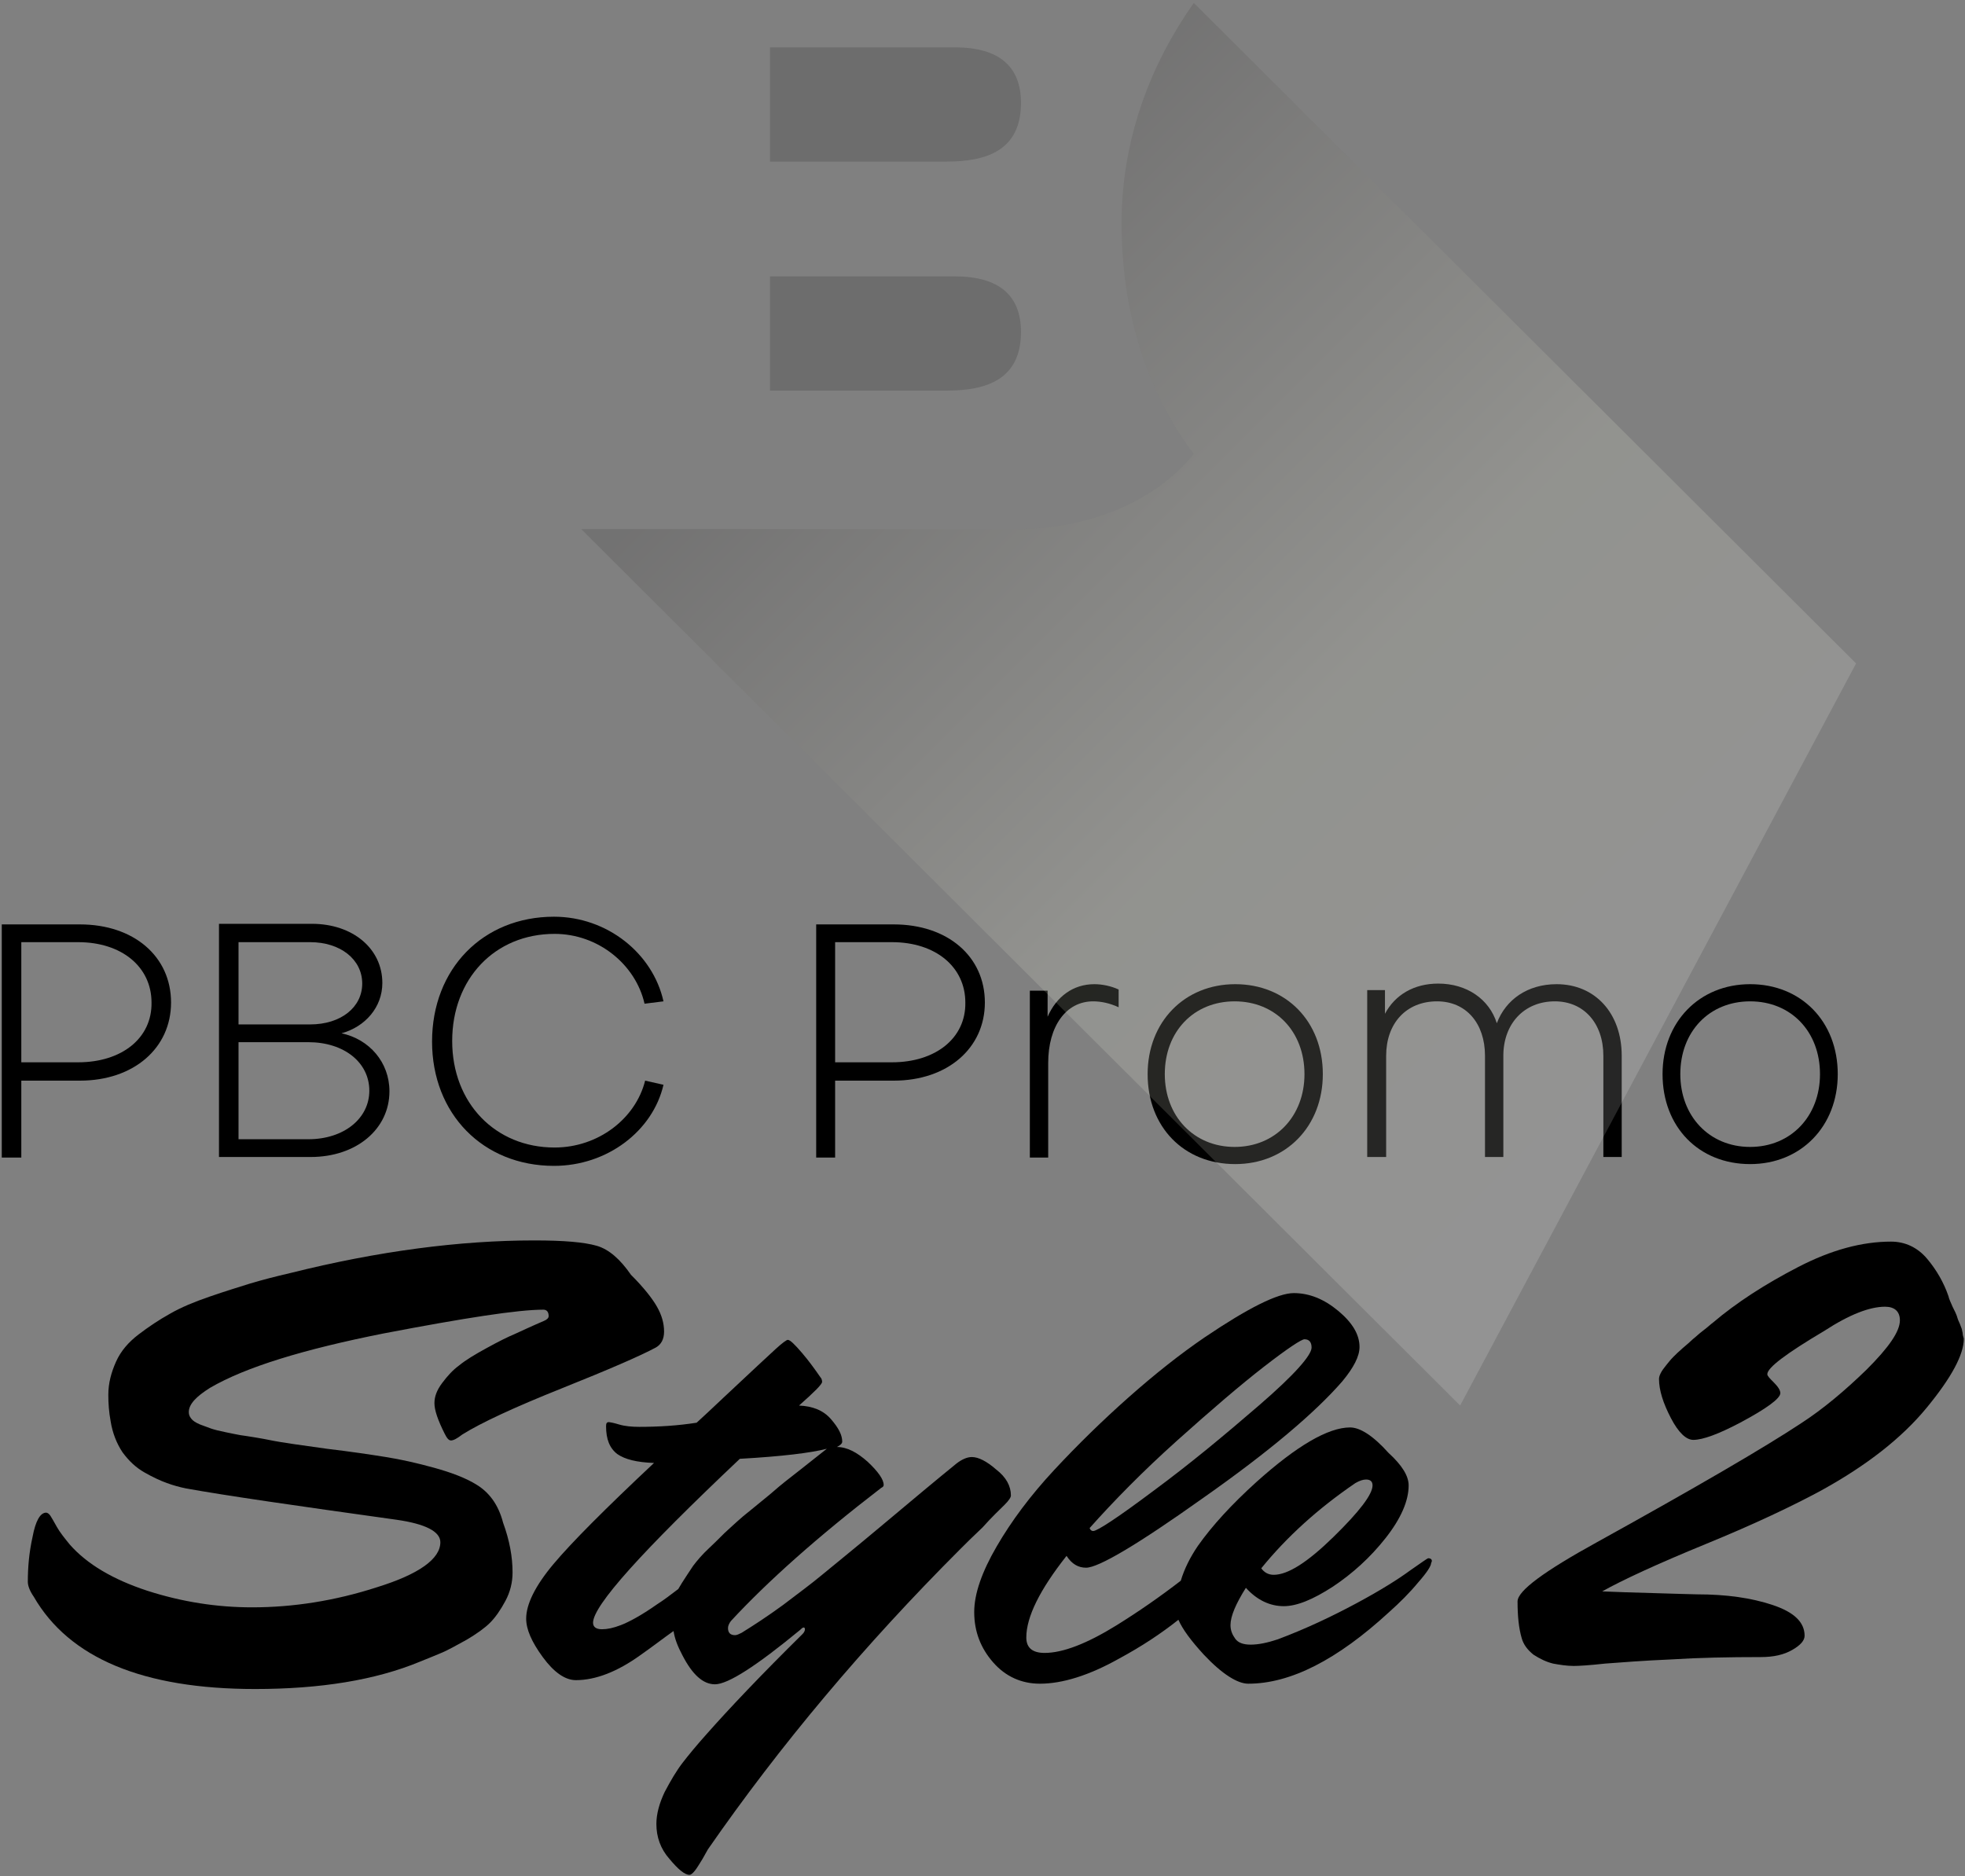 <?xml version="1.0" encoding="utf-8"?>
<!-- Generator: Adobe Illustrator 24.1.0, SVG Export Plug-In . SVG Version: 6.00 Build 0)  -->
<svg version="1.1" id="Layer_1" xmlns="http://www.w3.org/2000/svg" xmlns:xlink="http://www.w3.org/1999/xlink" x="0px" y="0px"
	 viewBox="0 0 332 317" style="enable-background:new 0 0 332 317;" xml:space="preserve">
<rect x="0" y="0" width="332" height="317" fill="#808080" stroke="none"/>
<style type="text/css">
	.st0{opacity:0.15;fill-rule:evenodd;clip-rule:evenodd;fill:url(#SVGID_1_);}
	.st1{opacity:0.15;fill-rule:evenodd;clip-rule:evenodd;}
</style>
<g>
	<g>
		<g>
			<path d="M3.6,182.6v13H0.3v-39.4h13.2c9.1,0,15.4,5.4,15.4,13.2c0,7.7-6.3,13.2-15.4,13.2H3.6z M3.6,159.2v20.3h9.6
				c7.4,0,12.5-4.1,12.4-10.1c0-6-5-10.2-12.4-10.2H3.6z"/>
			<path d="M37,195.5v-39.4h15.7c6.9,0,11.9,4.2,11.9,10c0,4.1-2.9,7.4-6.9,8.5c4.7,1,8.1,4.9,8.1,9.8c0,6.4-5.6,11.1-13.3,11.1H37z
				 M40.3,159.2v13.9h12.1c5.2,0,8.8-2.9,8.8-6.9c0-4.1-3.7-7-8.8-7H40.3z M52.1,176.1H40.3v16.4h11.8c6,0,10.3-3.5,10.3-8.2
				C62.4,179.5,58.1,176.1,52.1,176.1z"/>
			<path d="M109,182.6l3.1,0.7c-1.8,7.8-9.5,13.7-18.5,13.7c-12,0-20.6-8.8-20.6-21c0-12.3,8.6-21.1,20.6-21.1
				c9,0,16.7,6.2,18.5,14.3l-3.2,0.4c-1.5-6.6-7.8-11.8-15.2-11.8c-10.1,0-17.3,7.6-17.3,18.1c0,10.5,7.3,18,17.3,18
				C101.1,193.9,107.4,189,109,182.6z"/>
			<path d="M141.1,182.6v13h-3.2v-39.4H151c9.1,0,15.4,5.4,15.4,13.2c0,7.7-6.3,13.2-15.4,13.2H141.1z M141.1,159.2v20.3h9.6
				c7.4,0,12.5-4.1,12.4-10.1c0-6-5-10.2-12.4-10.2H141.1z"/>
			<path d="M177,167.4v4.4c1.5-3.4,4.3-5.5,7.9-5.5c1.3,0,2.8,0.3,4.1,0.9v3c-1.5-0.7-3-1-4.3-1c-4.6,0-7.6,4.2-7.6,10.4v16H174
				v-28.2H177z"/>
			<path d="M223.5,181.5c0,8.8-6.2,15.2-14.8,15.2c-8.7,0-14.8-6.3-14.8-15.2c0-8.8,6.2-15.2,14.8-15.2
				C217.3,166.3,223.5,172.6,223.5,181.5z M220.4,181.5c0-7.2-4.9-12.3-11.8-12.3s-11.8,5.1-11.8,12.3c0,7.1,4.9,12.3,11.8,12.3
				S220.4,188.6,220.4,181.5z"/>
			<path d="M231,195.5v-28.2h3v4c1.7-3.2,4.9-5.1,9-5.1c4.8,0,8.6,2.6,9.9,6.7c1.5-4,5.2-6.6,10.1-6.6c6.5,0,11,4.9,11,12.1v17.1
				h-3.1v-17.1c0-5.5-3.3-9.2-8.2-9.2c-5.2,0-8.7,3.8-8.7,9.2v17.1h-3.1v-17.1c0-5.5-3.2-9.2-8.1-9.2c-5.2,0-8.6,3.7-8.6,9.2v17.1
				H231z"/>
			<path d="M310.5,181.5c0,8.8-6.2,15.2-14.8,15.2c-8.7,0-14.8-6.3-14.8-15.2c0-8.8,6.2-15.2,14.8-15.2
				C304.3,166.3,310.5,172.6,310.5,181.5z M307.5,181.5c0-7.2-4.9-12.3-11.8-12.3s-11.8,5.1-11.8,12.3c0,7.1,4.9,12.3,11.8,12.3
				S307.5,188.6,307.5,181.5z"/>
		</g>
	</g>
	<g>
		<linearGradient id="SVGID_1_" gradientUnits="userSpaceOnUse" x1="149.88" y1="44.731" x2="290.913" y2="185.765">
			<stop  offset="0" style="stop-color:#221F1F"/>
			<stop  offset="0.525" style="stop-color:#F9FAE4"/>
			<stop  offset="1" style="stop-color:#FFFFFF"/>
		</linearGradient>
		<path class="st0" d="M171.8,89.4H98.2l148.5,148.1l66.9-125.4L201.7,0.5c-7,9.9-12.2,22.6-12.2,37.2c0,14.9,4.2,28.5,12.2,39
			C194.9,85.1,183.4,89.4,171.8,89.4"/>
		<path class="st1" d="M172.5,17.4c0,8-5.8,9.9-12.5,9.9h-29.9V8h31.2C168.9,8,172.5,11.3,172.5,17.4z"/>
		<path class="st1" d="M130.1,46.7v19.3h29.9c6.7,0,12.5-1.9,12.5-9.9c0-6.1-3.6-9.4-11.2-9.4H130.1z"/>
	</g>
	<g>
		<path d="M80.4,250.8c-1.8-1.1-4.2-2-7.1-2.8c-2.9-0.8-5.6-1.4-8.1-1.8c-2.5-0.4-5.8-0.9-10-1.4c-4.2-0.6-7.4-1-9.8-1.5
			c-0.4-0.1-1.1-0.2-2.2-0.4c-1.1-0.2-2-0.3-2.6-0.4c-0.6-0.1-1.5-0.3-2.5-0.5c-1-0.2-1.8-0.4-2.4-0.6c-0.6-0.2-1.3-0.5-1.9-0.7
			c-0.7-0.3-1.2-0.6-1.5-1s-0.4-0.7-0.4-1.1c0-1.3,1.2-2.6,3.6-4.1c6-3.5,15.8-6.5,29.4-9.2c13.6-2.6,22.6-4,26.9-4
			c0.6,0,0.9,0.4,0.9,1.1c0,0.3-0.3,0.6-0.8,0.8c-2.1,0.9-3.8,1.7-4.9,2.2c-1.2,0.5-2.8,1.3-4.8,2.4c-2,1.1-3.5,2-4.6,2.9
			c-1.1,0.8-2,1.8-2.9,3c-0.9,1.2-1.3,2.3-1.3,3.4c0,1.2,0.6,2.9,1.7,5.1c0.4,0.8,0.7,1.2,1.1,1.2c0.4,0,1-0.3,1.9-1
			c3.2-2,8.8-4.6,16.8-7.8c8-3.2,13.3-5.5,15.9-6.9c0.9-0.5,1.4-1.4,1.4-2.7c0-1.4-0.4-2.8-1.2-4.2c-0.8-1.4-2.2-3.2-4.4-5.4
			c-1.8-2.6-3.7-4.3-5.8-4.9s-5.5-0.9-10.5-0.9c-12.6,0-26.4,1.8-41.2,5.5c-2.6,0.6-4.9,1.2-6.9,1.8c-1.9,0.6-4.2,1.3-6.8,2.2
			s-4.8,1.8-6.7,2.9c-1.8,1-3.6,2.2-5.3,3.5c-1.7,1.3-3,2.8-3.8,4.6s-1.3,3.6-1.3,5.6c0,1.4,0.1,2.9,0.4,4.5c0.3,1.9,1,3.7,2,5.2
			c1.1,1.5,2.3,2.6,3.7,3.4s2.7,1.4,3.8,1.8c1.1,0.4,2.2,0.7,3.2,0.9c6.6,1.2,18.4,2.9,35.6,5.3c4.9,0.7,7.4,2,7.4,3.8
			c0,2.8-3.6,5.4-10.7,7.6c-7.1,2.3-14.2,3.4-21.1,3.4c-5.9,0-11.8-0.9-17.7-2.8c-5.8-1.9-10.2-4.5-13.1-7.8c-0.9-1.1-1.7-2.1-2.2-3
			c-0.5-0.9-0.9-1.6-1.1-1.9c-0.2-0.3-0.5-0.5-0.7-0.5c-1,0-1.8,1.4-2.3,4.1c-0.6,2.7-0.8,5.2-0.8,7.6c0,0.6,0.3,1.5,1,2.5
			c6,10.4,18.5,15.6,37.4,15.6c11,0,20.3-1.5,27.8-4.6c1.7-0.7,3-1.2,3.9-1.6s2.2-1.1,4-2.1c1.7-1,3.1-2,4-2.9
			c0.9-0.9,1.8-2.2,2.6-3.7s1.2-3.1,1.2-4.8c0-2.6-0.5-5.4-1.6-8.4C84.2,254.2,82.6,252.1,80.4,250.8z"/>
		<path d="M169.7,254.3c0.8-0.8,1.1-1.3,1.1-1.6c0-1.6-0.8-3.1-2.5-4.4c-1.6-1.4-3-2.1-4.1-2.1c-0.8,0-1.7,0.4-2.6,1.1
			c-3.2,2.6-7.4,6.1-12.4,10.3c-5,4.2-8.5,7-10.3,8.5c-1.8,1.5-4.1,3.2-6.6,5.1c-2.6,1.9-4.9,3.4-7,4.7c-0.4,0.2-0.8,0.4-1.1,0.4
			c-0.8,0-1.2-0.4-1.2-1.2c0-0.4,0.2-0.8,0.5-1.2c6.1-6.6,14.6-14.2,25.4-22.5c0.2-0.1,0.4-0.2,0.4-0.5c0-0.9-0.9-2.2-2.7-3.9
			c-1.8-1.6-3.5-2.5-5.2-2.5c0.6-0.3,0.9-0.6,0.9-0.9c0-1.1-0.6-2.3-1.9-3.8c-1.3-1.5-3.1-2.2-5.4-2.3c2.6-2.3,3.9-3.6,3.9-4
			c0-0.3-0.1-0.6-0.3-0.8c-0.9-1.3-1.9-2.7-3.1-4.1c-1.2-1.4-2-2.2-2.4-2.2c-0.2,0-0.9,0.5-2,1.5c-1.1,1-4.1,3.8-8.9,8.3
			c-1.9,1.8-3.4,3.2-4.5,4.2c-3.2,0.5-6.4,0.7-9.7,0.7c-1.2,0-2.4-0.1-3.4-0.4c-1-0.3-1.6-0.4-1.7-0.4c-0.4,0-0.5,0.2-0.5,0.7
			c0,2.2,0.6,3.7,1.9,4.7c1.3,0.9,3.3,1.4,6.2,1.5c-8.2,7.7-13.9,13.4-17,17.1c-3.1,3.7-4.6,6.8-4.6,9.2c0,1.8,0.9,3.9,2.8,6.5
			c1.9,2.6,3.8,3.9,5.6,3.9c3.3,0,7-1.4,11-4.3c2-1.4,3.8-2.8,5.5-4c0.2,1.3,0.7,2.6,1.5,4.1c1.7,3.3,3.5,4.9,5.5,4.9
			c2.2,0,7-3.1,14.4-9.2c0.2-0.2,0.4-0.4,0.6-0.4c0.1,0,0.2,0.1,0.2,0.3c0,0.2-0.1,0.5-0.4,0.8c-7,6.9-12.4,12.6-16.2,16.9
			c-1.7,1.9-3.1,3.6-4.1,4.9c-1,1.3-2,3-3,4.9c-0.9,1.9-1.4,3.7-1.4,5.4c0,2.2,0.7,4.2,2.2,5.9c1.5,1.8,2.6,2.7,3.4,2.7
			c0.2,0,0.5-0.2,0.9-0.7c0.4-0.5,0.8-1.2,1.3-2c0.5-0.9,0.8-1.4,0.9-1.6c12.2-17.6,26.4-34.5,42.6-50.7c0.9-0.9,2.2-2.2,3.8-3.7
			C167.7,256.2,168.9,255.1,169.7,254.3z M104.9,274.6c-1.3,0.5-2.3,0.7-3.2,0.7c-1,0-1.5-0.4-1.5-1.1c0-2.9,8.3-12.1,24.8-27.7
			c7.1-0.4,12-1,14.7-1.7c-1,0.8-2.4,1.9-4.3,3.4c-2.2,1.7-3.7,2.9-4.6,3.7s-2.2,1.8-4,3.3c-1.8,1.4-3,2.6-3.8,3.3s-1.8,1.8-3.1,3
			s-2.2,2.3-2.8,3.1c-0.6,0.9-1.2,1.8-1.9,2.9c-0.2,0.3-0.4,0.7-0.6,1c-1.3,1-2.5,1.9-3.6,2.6C108.3,273,106.2,274.1,104.9,274.6z"
			/>
		<path d="M241.3,263.3c-0.1,0-1.1,0.7-3.1,2.1c-1.9,1.4-4.9,3.3-9,5.5s-8.5,4.3-13.3,6.1c-1.8,0.6-3.3,0.9-4.6,0.9
			c-1.2,0-2.1-0.3-2.6-1s-0.8-1.4-0.8-2.3c0-1.5,0.9-3.6,2.6-6.3c1.9,2.1,4.1,3.1,6.4,3.1c2.2,0,4.9-1.1,8.3-3.3
			c3.3-2.2,6.3-4.9,8.9-8.2c2.6-3.3,3.9-6.3,3.9-8.9c0-1.6-1.1-3.4-3.4-5.5c-2.6-2.9-4.8-4.3-6.5-4.3c-3.7,0-9,3.1-15.8,9.2
			c-4.2,3.8-7.5,7.4-9.9,10.8c-1.3,1.9-2.3,3.9-2.9,5.9c-3.5,2.7-7.1,5.2-10.8,7.5c-5,3.1-9.1,4.7-12.2,4.7c-2.1,0-3.1-0.9-3.1-2.6
			c0-3.5,2.3-8.1,6.8-13.8c0.9,1.4,2,2,3.3,2c2.1,0,8.7-3.9,19.8-11.8c11.1-7.8,18.9-14.4,23.5-19.7c1.9-2.3,2.9-4.2,2.9-5.8
			c0-2.1-1.2-4.1-3.6-6.1c-2.4-2-4.9-3-7.5-3c-2.7,0-7.7,2.5-15.1,7.5c-4.1,2.8-8.4,6.2-12.8,10.1s-8.6,8-12.6,12.3
			s-7.2,8.6-9.7,12.9s-3.8,8-3.8,11.1c0,3.3,1.1,6.1,3.2,8.5c2.1,2.4,4.8,3.6,7.9,3.6c3.8,0,8.3-1.4,13.3-4.2
			c3.9-2.1,7.2-4.3,10.1-6.6c0.7,1.6,2.1,3.5,4.3,5.9c3.1,3.3,5.7,4.9,7.5,4.9c7.1,0,15-4,23.8-12.1c1.8-1.6,3.5-3.3,4.9-5
			c1.5-1.7,2.2-2.8,2.2-3.3C242.1,263.6,241.8,263.3,241.3,263.3z M229,250.6c0.7-0.4,1.3-0.6,1.8-0.6c0.7,0,1.1,0.3,1.1,1
			c0,1.5-2.2,4.4-6.6,8.7c-4.4,4.3-7.7,6.4-10.1,6.4c-0.9,0-1.6-0.4-2.1-1.1C217.4,259.7,222.7,254.9,229,250.6z M198.9,243.4
			c5.8-5.2,10.7-9.4,14.7-12.5c4-3.1,6.3-4.6,6.8-4.6c0.8,0,1.2,0.5,1.2,1.4c0,1.3-2.9,4.6-8.8,9.7c-5.9,5.1-11.8,10-17.9,14.5
			c-6,4.5-9.5,6.8-10.2,6.8c-0.3,0-0.5-0.2-0.6-0.5C188.2,253.6,193.1,248.6,198.9,243.4z"/>
		<path d="M331.6,225.2c-0.1-0.3-0.1-0.6-0.2-0.8c-0.1-0.2-0.2-0.6-0.4-1c-0.2-0.4-0.3-0.8-0.4-1.1c-0.1-0.3-0.3-0.7-0.7-1.5
			c-0.3-0.7-0.6-1.3-0.7-1.8c-0.8-2.3-2-4.4-3.6-6.3s-3.7-2.9-6.1-2.9c-4.9,0-10.1,1.4-15.7,4.3c-5.6,2.9-10.4,6-14.4,9.4
			c-0.3,0.2-0.8,0.7-1.6,1.3c-0.8,0.6-1.4,1.2-1.8,1.5c-0.4,0.4-1,0.9-1.7,1.5c-0.7,0.6-1.2,1.1-1.6,1.5c-0.4,0.4-0.8,0.9-1.2,1.4
			s-0.7,0.9-0.9,1.3c-0.2,0.4-0.3,0.7-0.3,1c0,1.9,0.7,4.1,2,6.6s2.6,3.7,3.8,3.7c1.6,0,4.3-1,7.9-2.9c4.5-2.4,6.8-4.1,6.8-5
			c0-0.5-0.4-1.1-1.1-1.8s-1.1-1.1-1.1-1.4c0-1.1,3.2-3.5,9.6-7.3c4.3-2.8,7.7-4.1,10.3-4.1c1.6,0,2.5,0.8,2.5,2.3
			c0,1.9-1.9,4.6-5.6,8.3c-3.7,3.6-7.4,6.7-11.1,9.1c-6.2,4.1-17.7,10.8-34.5,20.1c-8.9,4.9-13.4,8.2-13.4,10c0,2.4,0.2,4.5,0.7,6.2
			c0.3,1.1,1,2,2,2.8c1.1,0.7,2.1,1.2,3.3,1.5c1.1,0.2,2.3,0.4,3.5,0.4c0.8,0,2.6-0.1,5.3-0.4c2.7-0.2,6.4-0.5,11.1-0.7
			c4.7-0.3,9.8-0.4,15.2-0.4c2.2,0,3.9-0.4,5.3-1.2c1.4-0.8,2.1-1.6,2.1-2.4c0-2.3-1.8-4-5.4-5.2c-3.6-1.2-7.8-1.8-12.8-1.8
			c-0.9,0-3.2-0.1-7-0.2c-3.8-0.1-6.8-0.2-9-0.3c3.4-1.9,9.2-4.6,17.5-8s14.8-6.5,19.6-9.1c7.6-4.2,13.5-8.8,17.7-13.9
			c4.2-5.1,6.3-9,6.3-11.7C331.7,225.9,331.6,225.5,331.6,225.2z"/>
	</g>
</g>
</svg>
